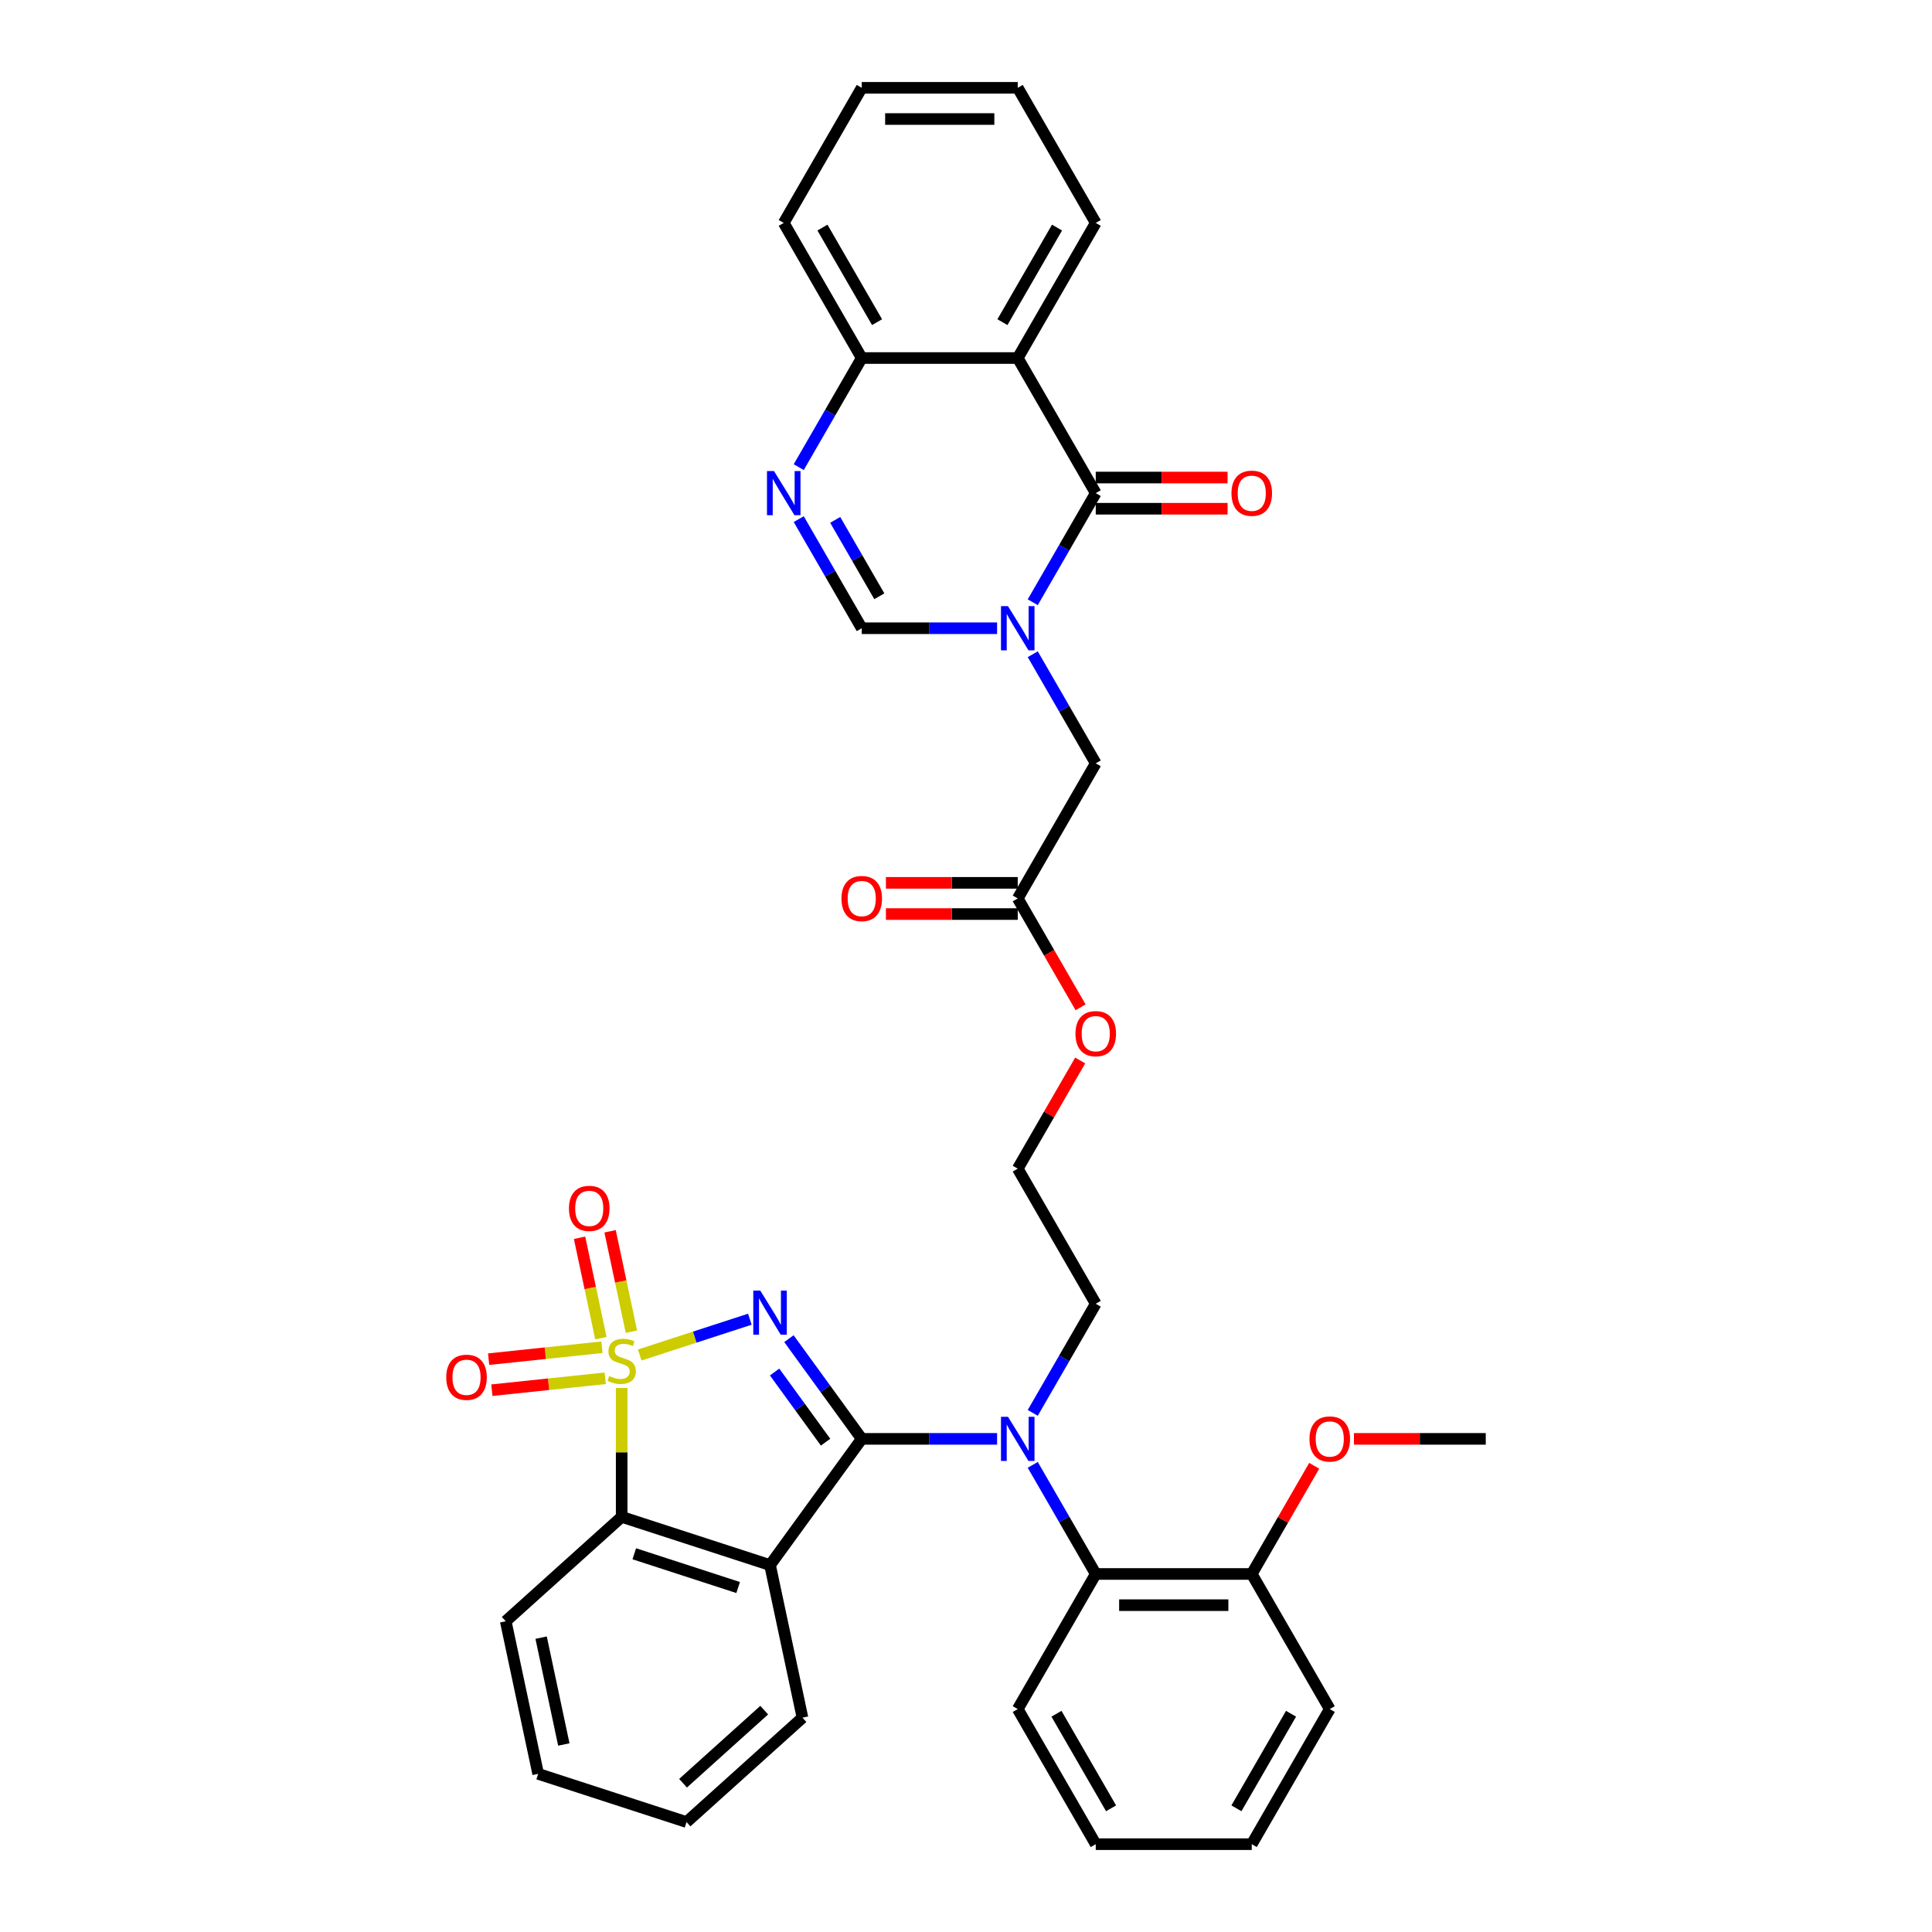 <?xml version='1.0' encoding='iso-8859-1'?>
<svg version='1.1' baseProfile='full'
              xmlns='http://www.w3.org/2000/svg'
                      xmlns:rdkit='http://www.rdkit.org/xml'
                      xmlns:xlink='http://www.w3.org/1999/xlink'
                  xml:space='preserve'
width='1000px' height='1000px' viewBox='0 0 1000 1000'>
<!-- END OF HEADER -->
<rect style='opacity:1.0;fill:#FFFFFF;stroke:none' width='1000' height='1000' x='0' y='0'> </rect>
<path class='bond-0' d='M 331.126,701.343 L 359.626,692.083' style='fill:none;fill-rule:evenodd;stroke:#CCCC00;stroke-width:6px;stroke-linecap:butt;stroke-linejoin:miter;stroke-opacity:1' />
<path class='bond-0' d='M 359.626,692.083 L 388.127,682.822' style='fill:none;fill-rule:evenodd;stroke:#0000FF;stroke-width:6px;stroke-linecap:butt;stroke-linejoin:miter;stroke-opacity:1' />
<path class='bond-5' d='M 321.776,718.415 L 321.776,751.772' style='fill:none;fill-rule:evenodd;stroke:#CCCC00;stroke-width:6px;stroke-linecap:butt;stroke-linejoin:miter;stroke-opacity:1' />
<path class='bond-5' d='M 321.776,751.772 L 321.776,785.129' style='fill:none;fill-rule:evenodd;stroke:#000000;stroke-width:6px;stroke-linecap:butt;stroke-linejoin:miter;stroke-opacity:1' />
<path class='bond-11' d='M 326.821,689.282 L 321.298,663.297' style='fill:none;fill-rule:evenodd;stroke:#CCCC00;stroke-width:6px;stroke-linecap:butt;stroke-linejoin:miter;stroke-opacity:1' />
<path class='bond-11' d='M 321.298,663.297 L 315.775,637.313' style='fill:none;fill-rule:evenodd;stroke:#FF0000;stroke-width:6px;stroke-linecap:butt;stroke-linejoin:miter;stroke-opacity:1' />
<path class='bond-11' d='M 311.025,692.64 L 305.501,666.655' style='fill:none;fill-rule:evenodd;stroke:#CCCC00;stroke-width:6px;stroke-linecap:butt;stroke-linejoin:miter;stroke-opacity:1' />
<path class='bond-11' d='M 305.501,666.655 L 299.978,640.67' style='fill:none;fill-rule:evenodd;stroke:#FF0000;stroke-width:6px;stroke-linecap:butt;stroke-linejoin:miter;stroke-opacity:1' />
<path class='bond-12' d='M 311.581,697.333 L 282.244,700.417' style='fill:none;fill-rule:evenodd;stroke:#CCCC00;stroke-width:6px;stroke-linecap:butt;stroke-linejoin:miter;stroke-opacity:1' />
<path class='bond-12' d='M 282.244,700.417 L 252.907,703.5' style='fill:none;fill-rule:evenodd;stroke:#FF0000;stroke-width:6px;stroke-linecap:butt;stroke-linejoin:miter;stroke-opacity:1' />
<path class='bond-12' d='M 313.269,713.394 L 283.932,716.478' style='fill:none;fill-rule:evenodd;stroke:#CCCC00;stroke-width:6px;stroke-linecap:butt;stroke-linejoin:miter;stroke-opacity:1' />
<path class='bond-12' d='M 283.932,716.478 L 254.595,719.561' style='fill:none;fill-rule:evenodd;stroke:#FF0000;stroke-width:6px;stroke-linecap:butt;stroke-linejoin:miter;stroke-opacity:1' />
<path class='bond-1' d='M 408.346,692.881 L 427.19,718.818' style='fill:none;fill-rule:evenodd;stroke:#0000FF;stroke-width:6px;stroke-linecap:butt;stroke-linejoin:miter;stroke-opacity:1' />
<path class='bond-1' d='M 427.19,718.818 L 446.034,744.755' style='fill:none;fill-rule:evenodd;stroke:#000000;stroke-width:6px;stroke-linecap:butt;stroke-linejoin:miter;stroke-opacity:1' />
<path class='bond-1' d='M 400.934,710.155 L 414.125,728.311' style='fill:none;fill-rule:evenodd;stroke:#0000FF;stroke-width:6px;stroke-linecap:butt;stroke-linejoin:miter;stroke-opacity:1' />
<path class='bond-1' d='M 414.125,728.311 L 427.316,746.467' style='fill:none;fill-rule:evenodd;stroke:#000000;stroke-width:6px;stroke-linecap:butt;stroke-linejoin:miter;stroke-opacity:1' />
<path class='bond-6' d='M 446.034,744.755 L 481.063,744.755' style='fill:none;fill-rule:evenodd;stroke:#000000;stroke-width:6px;stroke-linecap:butt;stroke-linejoin:miter;stroke-opacity:1' />
<path class='bond-6' d='M 481.063,744.755 L 516.092,744.755' style='fill:none;fill-rule:evenodd;stroke:#0000FF;stroke-width:6px;stroke-linecap:butt;stroke-linejoin:miter;stroke-opacity:1' />
<path class='bond-36' d='M 446.034,744.755 L 398.572,810.082' style='fill:none;fill-rule:evenodd;stroke:#000000;stroke-width:6px;stroke-linecap:butt;stroke-linejoin:miter;stroke-opacity:1' />
<path class='bond-2' d='M 534.55,338.627 L 550.853,366.866' style='fill:none;fill-rule:evenodd;stroke:#0000FF;stroke-width:6px;stroke-linecap:butt;stroke-linejoin:miter;stroke-opacity:1' />
<path class='bond-2' d='M 550.853,366.866 L 567.157,395.105' style='fill:none;fill-rule:evenodd;stroke:#000000;stroke-width:6px;stroke-linecap:butt;stroke-linejoin:miter;stroke-opacity:1' />
<path class='bond-4' d='M 534.55,311.722 L 550.853,283.483' style='fill:none;fill-rule:evenodd;stroke:#0000FF;stroke-width:6px;stroke-linecap:butt;stroke-linejoin:miter;stroke-opacity:1' />
<path class='bond-4' d='M 550.853,283.483 L 567.157,255.245' style='fill:none;fill-rule:evenodd;stroke:#000000;stroke-width:6px;stroke-linecap:butt;stroke-linejoin:miter;stroke-opacity:1' />
<path class='bond-9' d='M 516.092,325.175 L 481.063,325.175' style='fill:none;fill-rule:evenodd;stroke:#0000FF;stroke-width:6px;stroke-linecap:butt;stroke-linejoin:miter;stroke-opacity:1' />
<path class='bond-9' d='M 481.063,325.175 L 446.034,325.175' style='fill:none;fill-rule:evenodd;stroke:#000000;stroke-width:6px;stroke-linecap:butt;stroke-linejoin:miter;stroke-opacity:1' />
<path class='bond-3' d='M 398.572,810.082 L 321.776,785.129' style='fill:none;fill-rule:evenodd;stroke:#000000;stroke-width:6px;stroke-linecap:butt;stroke-linejoin:miter;stroke-opacity:1' />
<path class='bond-3' d='M 382.062,821.698 L 328.305,804.232' style='fill:none;fill-rule:evenodd;stroke:#000000;stroke-width:6px;stroke-linecap:butt;stroke-linejoin:miter;stroke-opacity:1' />
<path class='bond-19' d='M 398.572,810.082 L 415.36,889.066' style='fill:none;fill-rule:evenodd;stroke:#000000;stroke-width:6px;stroke-linecap:butt;stroke-linejoin:miter;stroke-opacity:1' />
<path class='bond-7' d='M 567.157,255.245 L 526.783,185.315' style='fill:none;fill-rule:evenodd;stroke:#000000;stroke-width:6px;stroke-linecap:butt;stroke-linejoin:miter;stroke-opacity:1' />
<path class='bond-16' d='M 567.157,263.32 L 601.273,263.32' style='fill:none;fill-rule:evenodd;stroke:#000000;stroke-width:6px;stroke-linecap:butt;stroke-linejoin:miter;stroke-opacity:1' />
<path class='bond-16' d='M 601.273,263.32 L 635.389,263.32' style='fill:none;fill-rule:evenodd;stroke:#FF0000;stroke-width:6px;stroke-linecap:butt;stroke-linejoin:miter;stroke-opacity:1' />
<path class='bond-16' d='M 567.157,247.17 L 601.273,247.17' style='fill:none;fill-rule:evenodd;stroke:#000000;stroke-width:6px;stroke-linecap:butt;stroke-linejoin:miter;stroke-opacity:1' />
<path class='bond-16' d='M 601.273,247.17 L 635.389,247.17' style='fill:none;fill-rule:evenodd;stroke:#FF0000;stroke-width:6px;stroke-linecap:butt;stroke-linejoin:miter;stroke-opacity:1' />
<path class='bond-24' d='M 321.776,785.129 L 261.768,839.161' style='fill:none;fill-rule:evenodd;stroke:#000000;stroke-width:6px;stroke-linecap:butt;stroke-linejoin:miter;stroke-opacity:1' />
<path class='bond-10' d='M 534.55,758.208 L 550.853,786.447' style='fill:none;fill-rule:evenodd;stroke:#0000FF;stroke-width:6px;stroke-linecap:butt;stroke-linejoin:miter;stroke-opacity:1' />
<path class='bond-10' d='M 550.853,786.447 L 567.157,814.685' style='fill:none;fill-rule:evenodd;stroke:#000000;stroke-width:6px;stroke-linecap:butt;stroke-linejoin:miter;stroke-opacity:1' />
<path class='bond-20' d='M 534.55,731.303 L 550.853,703.064' style='fill:none;fill-rule:evenodd;stroke:#0000FF;stroke-width:6px;stroke-linecap:butt;stroke-linejoin:miter;stroke-opacity:1' />
<path class='bond-20' d='M 550.853,703.064 L 567.157,674.825' style='fill:none;fill-rule:evenodd;stroke:#000000;stroke-width:6px;stroke-linecap:butt;stroke-linejoin:miter;stroke-opacity:1' />
<path class='bond-22' d='M 526.783,185.315 L 567.157,115.385' style='fill:none;fill-rule:evenodd;stroke:#000000;stroke-width:6px;stroke-linecap:butt;stroke-linejoin:miter;stroke-opacity:1' />
<path class='bond-22' d='M 518.853,166.75 L 547.115,117.799' style='fill:none;fill-rule:evenodd;stroke:#000000;stroke-width:6px;stroke-linecap:butt;stroke-linejoin:miter;stroke-opacity:1' />
<path class='bond-39' d='M 526.783,185.315 L 446.034,185.315' style='fill:none;fill-rule:evenodd;stroke:#000000;stroke-width:6px;stroke-linecap:butt;stroke-linejoin:miter;stroke-opacity:1' />
<path class='bond-8' d='M 413.427,268.697 L 429.731,296.936' style='fill:none;fill-rule:evenodd;stroke:#0000FF;stroke-width:6px;stroke-linecap:butt;stroke-linejoin:miter;stroke-opacity:1' />
<path class='bond-8' d='M 429.731,296.936 L 446.034,325.175' style='fill:none;fill-rule:evenodd;stroke:#000000;stroke-width:6px;stroke-linecap:butt;stroke-linejoin:miter;stroke-opacity:1' />
<path class='bond-8' d='M 432.304,269.094 L 443.717,288.861' style='fill:none;fill-rule:evenodd;stroke:#0000FF;stroke-width:6px;stroke-linecap:butt;stroke-linejoin:miter;stroke-opacity:1' />
<path class='bond-8' d='M 443.717,288.861 L 455.129,308.628' style='fill:none;fill-rule:evenodd;stroke:#000000;stroke-width:6px;stroke-linecap:butt;stroke-linejoin:miter;stroke-opacity:1' />
<path class='bond-13' d='M 413.427,241.792 L 429.731,213.553' style='fill:none;fill-rule:evenodd;stroke:#0000FF;stroke-width:6px;stroke-linecap:butt;stroke-linejoin:miter;stroke-opacity:1' />
<path class='bond-13' d='M 429.731,213.553 L 446.034,185.315' style='fill:none;fill-rule:evenodd;stroke:#000000;stroke-width:6px;stroke-linecap:butt;stroke-linejoin:miter;stroke-opacity:1' />
<path class='bond-17' d='M 567.157,814.685 L 647.905,814.685' style='fill:none;fill-rule:evenodd;stroke:#000000;stroke-width:6px;stroke-linecap:butt;stroke-linejoin:miter;stroke-opacity:1' />
<path class='bond-17' d='M 579.269,830.835 L 635.793,830.835' style='fill:none;fill-rule:evenodd;stroke:#000000;stroke-width:6px;stroke-linecap:butt;stroke-linejoin:miter;stroke-opacity:1' />
<path class='bond-26' d='M 567.157,814.685 L 526.783,884.615' style='fill:none;fill-rule:evenodd;stroke:#000000;stroke-width:6px;stroke-linecap:butt;stroke-linejoin:miter;stroke-opacity:1' />
<path class='bond-27' d='M 446.034,185.315 L 405.66,115.385' style='fill:none;fill-rule:evenodd;stroke:#000000;stroke-width:6px;stroke-linecap:butt;stroke-linejoin:miter;stroke-opacity:1' />
<path class='bond-27' d='M 453.964,166.75 L 425.702,117.799' style='fill:none;fill-rule:evenodd;stroke:#000000;stroke-width:6px;stroke-linecap:butt;stroke-linejoin:miter;stroke-opacity:1' />
<path class='bond-14' d='M 567.157,395.105 L 526.783,465.035' style='fill:none;fill-rule:evenodd;stroke:#000000;stroke-width:6px;stroke-linecap:butt;stroke-linejoin:miter;stroke-opacity:1' />
<path class='bond-15' d='M 526.783,465.035 L 543.049,493.209' style='fill:none;fill-rule:evenodd;stroke:#000000;stroke-width:6px;stroke-linecap:butt;stroke-linejoin:miter;stroke-opacity:1' />
<path class='bond-15' d='M 543.049,493.209 L 559.315,521.383' style='fill:none;fill-rule:evenodd;stroke:#FF0000;stroke-width:6px;stroke-linecap:butt;stroke-linejoin:miter;stroke-opacity:1' />
<path class='bond-18' d='M 526.783,456.96 L 492.667,456.96' style='fill:none;fill-rule:evenodd;stroke:#000000;stroke-width:6px;stroke-linecap:butt;stroke-linejoin:miter;stroke-opacity:1' />
<path class='bond-18' d='M 492.667,456.96 L 458.55,456.96' style='fill:none;fill-rule:evenodd;stroke:#FF0000;stroke-width:6px;stroke-linecap:butt;stroke-linejoin:miter;stroke-opacity:1' />
<path class='bond-18' d='M 526.783,473.11 L 492.667,473.11' style='fill:none;fill-rule:evenodd;stroke:#000000;stroke-width:6px;stroke-linecap:butt;stroke-linejoin:miter;stroke-opacity:1' />
<path class='bond-18' d='M 492.667,473.11 L 458.55,473.11' style='fill:none;fill-rule:evenodd;stroke:#FF0000;stroke-width:6px;stroke-linecap:butt;stroke-linejoin:miter;stroke-opacity:1' />
<path class='bond-23' d='M 647.905,814.685 L 664.069,786.689' style='fill:none;fill-rule:evenodd;stroke:#000000;stroke-width:6px;stroke-linecap:butt;stroke-linejoin:miter;stroke-opacity:1' />
<path class='bond-23' d='M 664.069,786.689 L 680.233,758.692' style='fill:none;fill-rule:evenodd;stroke:#FF0000;stroke-width:6px;stroke-linecap:butt;stroke-linejoin:miter;stroke-opacity:1' />
<path class='bond-28' d='M 647.905,814.685 L 688.279,884.615' style='fill:none;fill-rule:evenodd;stroke:#000000;stroke-width:6px;stroke-linecap:butt;stroke-linejoin:miter;stroke-opacity:1' />
<path class='bond-37' d='M 415.36,889.066 L 355.353,943.097' style='fill:none;fill-rule:evenodd;stroke:#000000;stroke-width:6px;stroke-linecap:butt;stroke-linejoin:miter;stroke-opacity:1' />
<path class='bond-37' d='M 395.553,885.169 L 353.548,922.991' style='fill:none;fill-rule:evenodd;stroke:#000000;stroke-width:6px;stroke-linecap:butt;stroke-linejoin:miter;stroke-opacity:1' />
<path class='bond-25' d='M 567.157,674.825 L 526.783,604.895' style='fill:none;fill-rule:evenodd;stroke:#000000;stroke-width:6px;stroke-linecap:butt;stroke-linejoin:miter;stroke-opacity:1' />
<path class='bond-21' d='M 559.11,548.902 L 542.947,576.899' style='fill:none;fill-rule:evenodd;stroke:#FF0000;stroke-width:6px;stroke-linecap:butt;stroke-linejoin:miter;stroke-opacity:1' />
<path class='bond-21' d='M 542.947,576.899 L 526.783,604.895' style='fill:none;fill-rule:evenodd;stroke:#000000;stroke-width:6px;stroke-linecap:butt;stroke-linejoin:miter;stroke-opacity:1' />
<path class='bond-31' d='M 567.157,115.385 L 526.783,45.455' style='fill:none;fill-rule:evenodd;stroke:#000000;stroke-width:6px;stroke-linecap:butt;stroke-linejoin:miter;stroke-opacity:1' />
<path class='bond-29' d='M 700.795,744.755 L 734.911,744.755' style='fill:none;fill-rule:evenodd;stroke:#FF0000;stroke-width:6px;stroke-linecap:butt;stroke-linejoin:miter;stroke-opacity:1' />
<path class='bond-29' d='M 734.911,744.755 L 769.028,744.755' style='fill:none;fill-rule:evenodd;stroke:#000000;stroke-width:6px;stroke-linecap:butt;stroke-linejoin:miter;stroke-opacity:1' />
<path class='bond-32' d='M 261.768,839.161 L 278.556,918.144' style='fill:none;fill-rule:evenodd;stroke:#000000;stroke-width:6px;stroke-linecap:butt;stroke-linejoin:miter;stroke-opacity:1' />
<path class='bond-32' d='M 280.083,847.65 L 291.835,902.939' style='fill:none;fill-rule:evenodd;stroke:#000000;stroke-width:6px;stroke-linecap:butt;stroke-linejoin:miter;stroke-opacity:1' />
<path class='bond-33' d='M 526.783,884.615 L 567.157,954.545' style='fill:none;fill-rule:evenodd;stroke:#000000;stroke-width:6px;stroke-linecap:butt;stroke-linejoin:miter;stroke-opacity:1' />
<path class='bond-33' d='M 546.825,887.03 L 575.087,935.981' style='fill:none;fill-rule:evenodd;stroke:#000000;stroke-width:6px;stroke-linecap:butt;stroke-linejoin:miter;stroke-opacity:1' />
<path class='bond-34' d='M 405.66,115.385 L 446.034,45.455' style='fill:none;fill-rule:evenodd;stroke:#000000;stroke-width:6px;stroke-linecap:butt;stroke-linejoin:miter;stroke-opacity:1' />
<path class='bond-38' d='M 688.279,884.615 L 647.905,954.545' style='fill:none;fill-rule:evenodd;stroke:#000000;stroke-width:6px;stroke-linecap:butt;stroke-linejoin:miter;stroke-opacity:1' />
<path class='bond-38' d='M 668.237,887.03 L 639.975,935.981' style='fill:none;fill-rule:evenodd;stroke:#000000;stroke-width:6px;stroke-linecap:butt;stroke-linejoin:miter;stroke-opacity:1' />
<path class='bond-30' d='M 355.353,943.097 L 278.556,918.144' style='fill:none;fill-rule:evenodd;stroke:#000000;stroke-width:6px;stroke-linecap:butt;stroke-linejoin:miter;stroke-opacity:1' />
<path class='bond-40' d='M 526.783,45.455 L 446.034,45.455' style='fill:none;fill-rule:evenodd;stroke:#000000;stroke-width:6px;stroke-linecap:butt;stroke-linejoin:miter;stroke-opacity:1' />
<path class='bond-40' d='M 514.67,61.604 L 458.147,61.604' style='fill:none;fill-rule:evenodd;stroke:#000000;stroke-width:6px;stroke-linecap:butt;stroke-linejoin:miter;stroke-opacity:1' />
<path class='bond-35' d='M 567.157,954.545 L 647.905,954.545' style='fill:none;fill-rule:evenodd;stroke:#000000;stroke-width:6px;stroke-linecap:butt;stroke-linejoin:miter;stroke-opacity:1' />
<path  class='atom-0' d='M 315.316 712.23
Q 315.574 712.327, 316.64 712.779
Q 317.706 713.231, 318.869 713.522
Q 320.064 713.78, 321.227 713.78
Q 323.391 713.78, 324.65 712.747
Q 325.91 711.681, 325.91 709.84
Q 325.91 708.58, 325.264 707.805
Q 324.65 707.03, 323.681 706.61
Q 322.712 706.19, 321.097 705.705
Q 319.062 705.092, 317.835 704.51
Q 316.64 703.929, 315.768 702.702
Q 314.928 701.474, 314.928 699.407
Q 314.928 696.532, 316.866 694.756
Q 318.836 692.979, 322.712 692.979
Q 325.361 692.979, 328.365 694.239
L 327.622 696.726
Q 324.876 695.596, 322.809 695.596
Q 320.581 695.596, 319.353 696.532
Q 318.126 697.437, 318.158 699.019
Q 318.158 700.247, 318.772 700.99
Q 319.418 701.733, 320.322 702.152
Q 321.259 702.572, 322.809 703.057
Q 324.876 703.703, 326.104 704.349
Q 327.331 704.995, 328.203 706.319
Q 329.108 707.611, 329.108 709.84
Q 329.108 713.005, 326.976 714.717
Q 324.876 716.396, 321.356 716.396
Q 319.321 716.396, 317.77 715.944
Q 316.252 715.524, 314.444 714.781
L 315.316 712.23
' fill='#CCCC00'/>
<path  class='atom-1' d='M 393.517 667.995
L 401.01 680.107
Q 401.753 681.302, 402.948 683.466
Q 404.143 685.63, 404.208 685.759
L 404.208 667.995
L 407.244 667.995
L 407.244 690.862
L 404.111 690.862
L 396.069 677.62
Q 395.132 676.069, 394.131 674.293
Q 393.162 672.516, 392.871 671.967
L 392.871 690.862
L 389.899 690.862
L 389.899 667.995
L 393.517 667.995
' fill='#0000FF'/>
<path  class='atom-3' d='M 521.728 313.741
L 529.221 325.853
Q 529.964 327.048, 531.159 329.212
Q 532.354 331.376, 532.419 331.505
L 532.419 313.741
L 535.455 313.741
L 535.455 336.609
L 532.322 336.609
L 524.28 323.366
Q 523.343 321.816, 522.342 320.039
Q 521.373 318.263, 521.082 317.714
L 521.082 336.609
L 518.11 336.609
L 518.11 313.741
L 521.728 313.741
' fill='#0000FF'/>
<path  class='atom-7' d='M 521.728 733.321
L 529.221 745.434
Q 529.964 746.629, 531.159 748.793
Q 532.354 750.957, 532.419 751.086
L 532.419 733.321
L 535.455 733.321
L 535.455 756.189
L 532.322 756.189
L 524.28 742.946
Q 523.343 741.396, 522.342 739.62
Q 521.373 737.843, 521.082 737.294
L 521.082 756.189
L 518.11 756.189
L 518.11 733.321
L 521.728 733.321
' fill='#0000FF'/>
<path  class='atom-9' d='M 400.605 243.811
L 408.099 255.923
Q 408.842 257.118, 410.037 259.282
Q 411.232 261.446, 411.297 261.575
L 411.297 243.811
L 414.333 243.811
L 414.333 266.679
L 411.2 266.679
L 403.157 253.436
Q 402.22 251.886, 401.219 250.109
Q 400.25 248.333, 399.959 247.784
L 399.959 266.679
L 396.988 266.679
L 396.988 243.811
L 400.605 243.811
' fill='#0000FF'/>
<path  class='atom-12' d='M 294.49 625.462
Q 294.49 619.971, 297.203 616.903
Q 299.916 613.834, 304.987 613.834
Q 310.058 613.834, 312.771 616.903
Q 315.484 619.971, 315.484 625.462
Q 315.484 631.017, 312.739 634.183
Q 309.993 637.316, 304.987 637.316
Q 299.948 637.316, 297.203 634.183
Q 294.49 631.05, 294.49 625.462
M 304.987 634.732
Q 308.475 634.732, 310.349 632.406
Q 312.254 630.048, 312.254 625.462
Q 312.254 620.972, 310.349 618.711
Q 308.475 616.418, 304.987 616.418
Q 301.499 616.418, 299.593 618.679
Q 297.72 620.94, 297.72 625.462
Q 297.72 630.081, 299.593 632.406
Q 301.499 634.732, 304.987 634.732
' fill='#FF0000'/>
<path  class='atom-13' d='M 230.972 712.886
Q 230.972 707.395, 233.686 704.327
Q 236.399 701.258, 241.47 701.258
Q 246.541 701.258, 249.254 704.327
Q 251.967 707.395, 251.967 712.886
Q 251.967 718.442, 249.222 721.607
Q 246.476 724.74, 241.47 724.74
Q 236.431 724.74, 233.686 721.607
Q 230.972 718.474, 230.972 712.886
M 241.47 722.156
Q 244.958 722.156, 246.831 719.831
Q 248.737 717.473, 248.737 712.886
Q 248.737 708.397, 246.831 706.136
Q 244.958 703.842, 241.47 703.842
Q 237.981 703.842, 236.076 706.103
Q 234.202 708.364, 234.202 712.886
Q 234.202 717.505, 236.076 719.831
Q 237.981 722.156, 241.47 722.156
' fill='#FF0000'/>
<path  class='atom-17' d='M 637.408 255.309
Q 637.408 249.818, 640.121 246.75
Q 642.834 243.682, 647.905 243.682
Q 652.976 243.682, 655.689 246.75
Q 658.402 249.818, 658.402 255.309
Q 658.402 260.865, 655.657 264.03
Q 652.912 267.163, 647.905 267.163
Q 642.866 267.163, 640.121 264.03
Q 637.408 260.897, 637.408 255.309
M 647.905 264.579
Q 651.394 264.579, 653.267 262.254
Q 655.173 259.896, 655.173 255.309
Q 655.173 250.82, 653.267 248.559
Q 651.394 246.266, 647.905 246.266
Q 644.417 246.266, 642.511 248.526
Q 640.638 250.787, 640.638 255.309
Q 640.638 259.928, 642.511 262.254
Q 644.417 264.579, 647.905 264.579
' fill='#FF0000'/>
<path  class='atom-19' d='M 435.537 465.1
Q 435.537 459.609, 438.25 456.54
Q 440.963 453.472, 446.034 453.472
Q 451.105 453.472, 453.819 456.54
Q 456.532 459.609, 456.532 465.1
Q 456.532 470.655, 453.786 473.82
Q 451.041 476.953, 446.034 476.953
Q 440.996 476.953, 438.25 473.82
Q 435.537 470.687, 435.537 465.1
M 446.034 474.369
Q 449.523 474.369, 451.396 472.044
Q 453.302 469.686, 453.302 465.1
Q 453.302 460.61, 451.396 458.349
Q 449.523 456.056, 446.034 456.056
Q 442.546 456.056, 440.64 458.317
Q 438.767 460.578, 438.767 465.1
Q 438.767 469.718, 440.64 472.044
Q 442.546 474.369, 446.034 474.369
' fill='#FF0000'/>
<path  class='atom-22' d='M 556.66 535.03
Q 556.66 529.539, 559.373 526.47
Q 562.086 523.402, 567.157 523.402
Q 572.228 523.402, 574.941 526.47
Q 577.654 529.539, 577.654 535.03
Q 577.654 540.585, 574.909 543.75
Q 572.163 546.883, 567.157 546.883
Q 562.118 546.883, 559.373 543.75
Q 556.66 540.617, 556.66 535.03
M 567.157 544.3
Q 570.645 544.3, 572.519 541.974
Q 574.424 539.616, 574.424 535.03
Q 574.424 530.54, 572.519 528.279
Q 570.645 525.986, 567.157 525.986
Q 563.669 525.986, 561.763 528.247
Q 559.89 530.508, 559.89 535.03
Q 559.89 539.648, 561.763 541.974
Q 563.669 544.3, 567.157 544.3
' fill='#FF0000'/>
<path  class='atom-24' d='M 677.782 744.82
Q 677.782 739.329, 680.495 736.261
Q 683.208 733.192, 688.279 733.192
Q 693.35 733.192, 696.063 736.261
Q 698.777 739.329, 698.777 744.82
Q 698.777 750.375, 696.031 753.541
Q 693.286 756.674, 688.279 756.674
Q 683.241 756.674, 680.495 753.541
Q 677.782 750.408, 677.782 744.82
M 688.279 754.09
Q 691.768 754.09, 693.641 751.764
Q 695.547 749.406, 695.547 744.82
Q 695.547 740.33, 693.641 738.069
Q 691.768 735.776, 688.279 735.776
Q 684.791 735.776, 682.885 738.037
Q 681.012 740.298, 681.012 744.82
Q 681.012 749.439, 682.885 751.764
Q 684.791 754.09, 688.279 754.09
' fill='#FF0000'/>
</svg>
